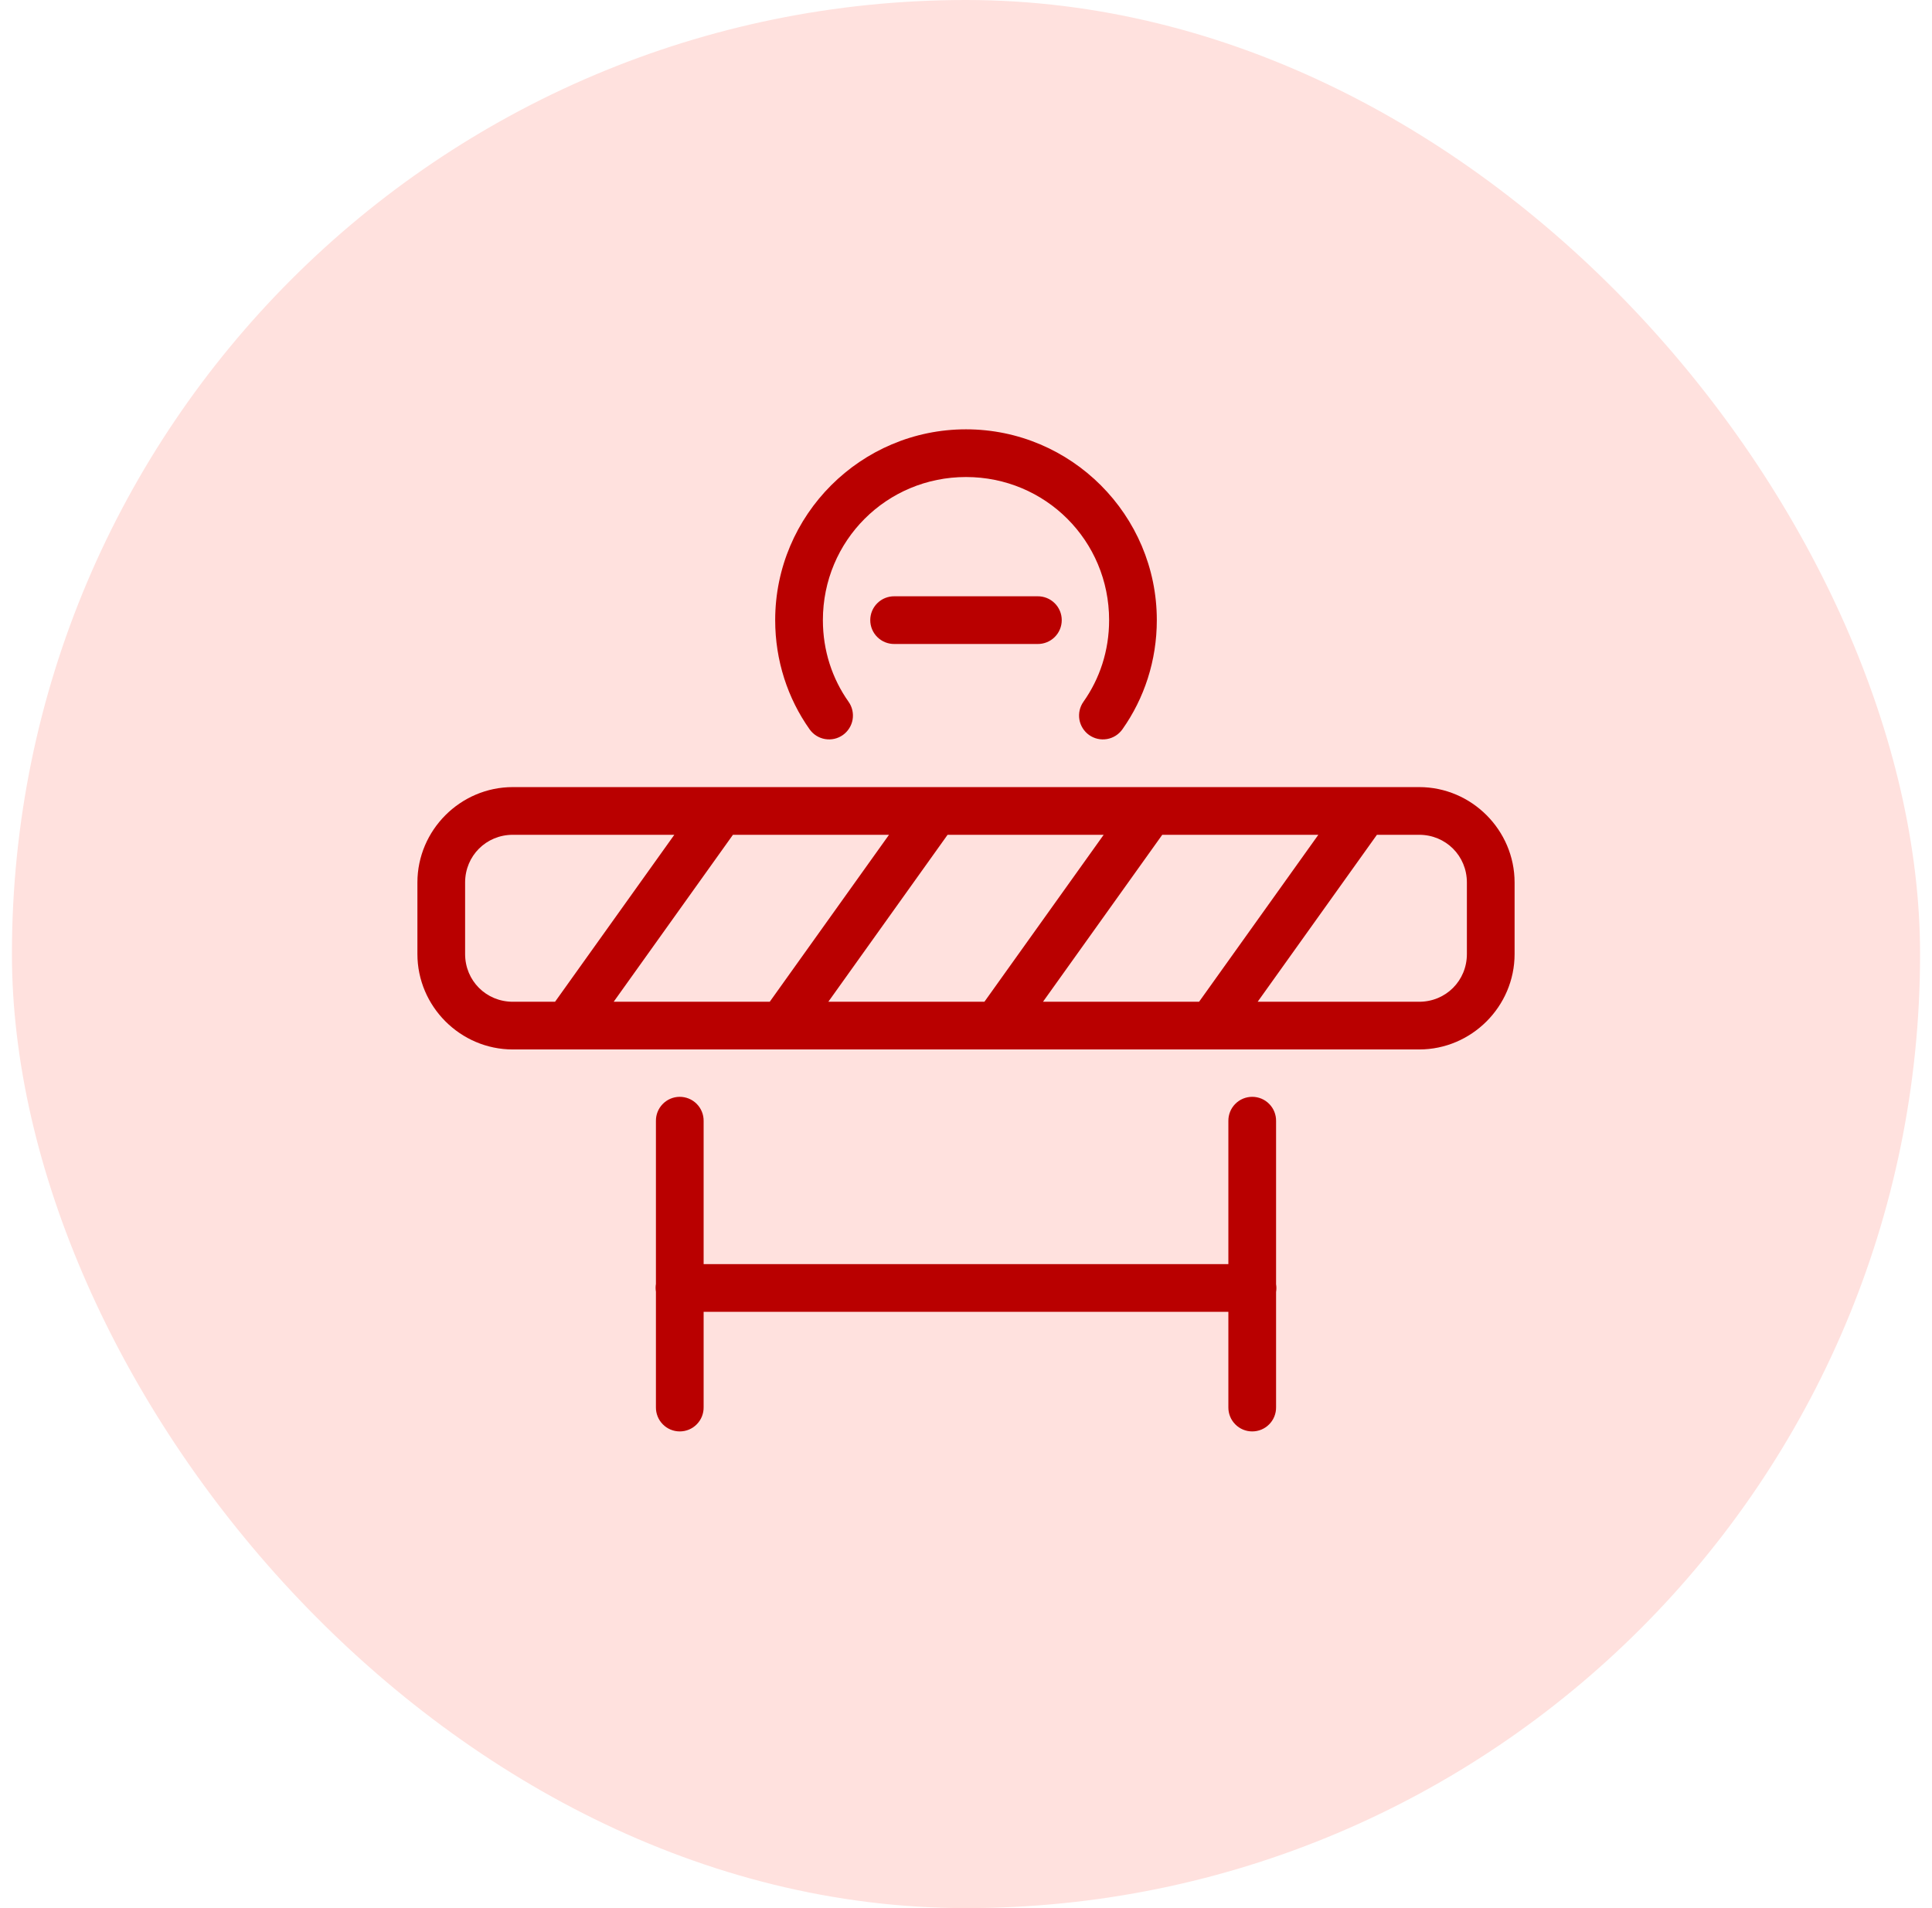 <svg width="81" height="80" viewBox="0 0 81 80" fill="none" xmlns="http://www.w3.org/2000/svg">
<rect x="0.5" width="80" height="80" rx="40" fill="#FFE1DE"/>
<path d="M40.5 18C36.091 18 32.5 21.591 32.5 26C32.5 27.696 33.026 29.282 33.943 30.578C34.019 30.685 34.116 30.777 34.227 30.847C34.338 30.917 34.462 30.964 34.591 30.986C34.721 31.008 34.853 31.005 34.981 30.976C35.11 30.947 35.231 30.892 35.338 30.817C35.445 30.741 35.536 30.644 35.606 30.533C35.676 30.422 35.724 30.298 35.746 30.169C35.768 30.039 35.764 29.906 35.735 29.778C35.706 29.65 35.652 29.529 35.576 29.422C34.894 28.458 34.5 27.284 34.5 26C34.5 22.669 37.169 20 40.5 20C43.831 20 46.5 22.669 46.5 26C46.5 27.284 46.106 28.458 45.424 29.422C45.348 29.529 45.294 29.65 45.265 29.778C45.236 29.906 45.232 30.039 45.254 30.169C45.276 30.298 45.324 30.422 45.394 30.533C45.464 30.644 45.555 30.741 45.662 30.817C45.769 30.892 45.89 30.947 46.019 30.976C46.147 31.005 46.279 31.008 46.409 30.986C46.538 30.964 46.662 30.917 46.773 30.847C46.884 30.777 46.981 30.685 47.057 30.578C47.974 29.282 48.5 27.696 48.5 26C48.5 21.591 44.909 18 40.5 18ZM37.5 25C37.367 24.998 37.236 25.023 37.113 25.072C36.99 25.121 36.878 25.195 36.784 25.288C36.689 25.381 36.614 25.492 36.563 25.614C36.512 25.736 36.486 25.867 36.486 26C36.486 26.133 36.512 26.264 36.563 26.386C36.614 26.508 36.689 26.619 36.784 26.712C36.878 26.805 36.99 26.879 37.113 26.928C37.236 26.977 37.367 27.002 37.5 27H43.5C43.633 27.002 43.764 26.977 43.887 26.928C44.01 26.879 44.122 26.805 44.216 26.712C44.311 26.619 44.386 26.508 44.437 26.386C44.488 26.264 44.514 26.133 44.514 26C44.514 25.867 44.488 25.736 44.437 25.614C44.386 25.492 44.311 25.381 44.216 25.288C44.122 25.195 44.01 25.121 43.887 25.072C43.764 25.023 43.633 24.998 43.5 25H37.5ZM21.5 33C19.303 33 17.5 34.803 17.5 37V40C17.5 42.197 19.303 44 21.5 44H59.5C61.697 44 63.5 42.197 63.5 40V37C63.5 34.803 61.697 33 59.5 33H21.5ZM21.5 35H28.271L23.271 42H21.5C20.383 42 19.5 41.117 19.5 40V37C19.5 35.883 20.383 35 21.5 35ZM30.729 35H37.272L32.272 42H25.729L30.729 35ZM39.728 35H46.272L41.272 42H34.728L39.728 35ZM48.728 35H55.272L50.272 42H43.728L48.728 35ZM57.728 35H59.5C60.617 35 61.5 35.883 61.5 37V40C61.5 41.117 60.617 42 59.5 42H52.728L57.728 35ZM28.484 45.986C28.22 45.99 27.967 46.099 27.782 46.29C27.598 46.48 27.496 46.735 27.5 47V53.832C27.482 53.94 27.482 54.05 27.5 54.158V59C27.498 59.133 27.523 59.264 27.572 59.387C27.621 59.51 27.695 59.622 27.788 59.716C27.881 59.811 27.992 59.886 28.114 59.937C28.236 59.988 28.367 60.014 28.5 60.014C28.633 60.014 28.764 59.988 28.886 59.937C29.008 59.886 29.119 59.811 29.212 59.716C29.305 59.622 29.379 59.51 29.428 59.387C29.477 59.264 29.502 59.133 29.5 59V55H51.5V59C51.498 59.133 51.523 59.264 51.572 59.387C51.621 59.51 51.695 59.622 51.788 59.716C51.881 59.811 51.992 59.886 52.114 59.937C52.236 59.988 52.367 60.014 52.5 60.014C52.633 60.014 52.764 59.988 52.886 59.937C53.008 59.886 53.119 59.811 53.212 59.716C53.305 59.622 53.379 59.51 53.428 59.387C53.477 59.264 53.502 59.133 53.5 59V54.168C53.518 54.06 53.518 53.95 53.5 53.842V47C53.502 46.867 53.477 46.736 53.428 46.613C53.379 46.49 53.305 46.378 53.212 46.284C53.119 46.189 53.008 46.114 52.886 46.063C52.764 46.012 52.633 45.986 52.5 45.986C52.367 45.986 52.236 46.012 52.114 46.063C51.992 46.114 51.881 46.189 51.788 46.284C51.695 46.378 51.621 46.49 51.572 46.613C51.523 46.736 51.498 46.867 51.5 47V53H29.5V47C29.502 46.866 29.477 46.733 29.426 46.609C29.376 46.486 29.301 46.373 29.206 46.278C29.112 46.184 28.999 46.109 28.875 46.059C28.751 46.009 28.618 45.984 28.484 45.986Z" fill="#B90000"/>
</svg>
